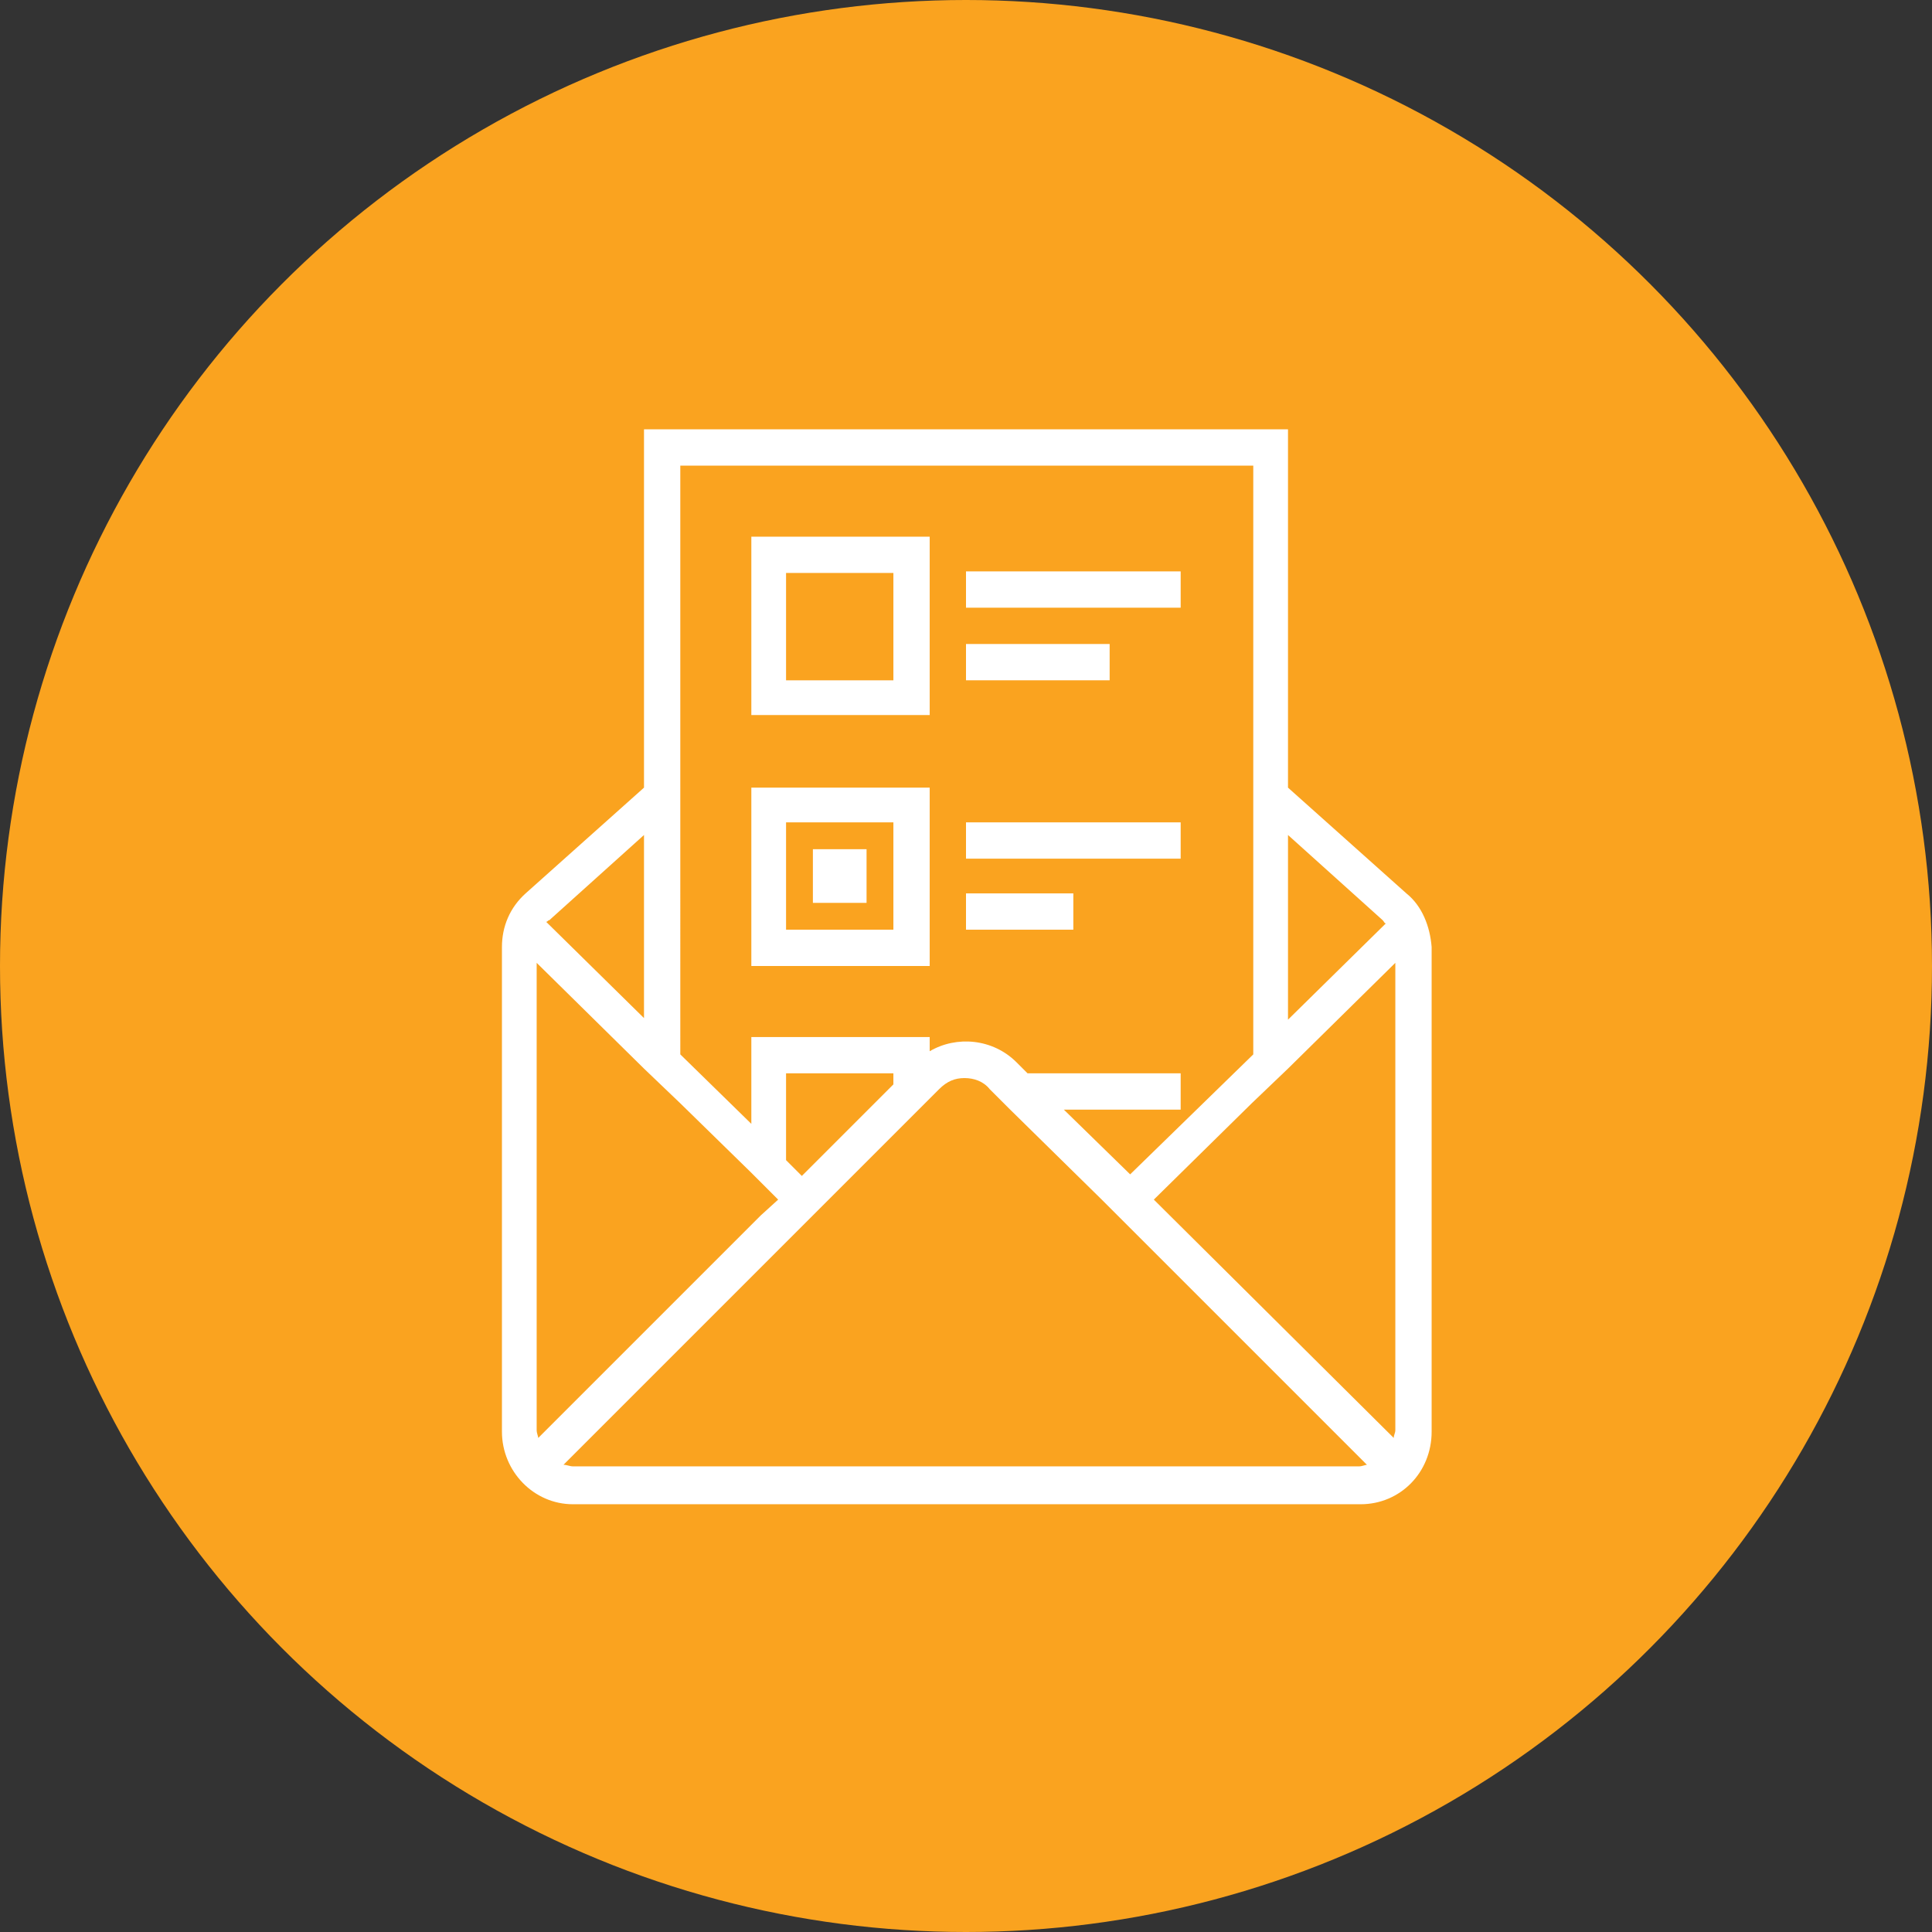 <?xml version="1.0" encoding="UTF-8"?><svg id="uuid-8e2d3121-dca3-4634-b7dd-92b1b3c98091" xmlns="http://www.w3.org/2000/svg" viewBox="0 0 122.4 122.4"><rect x="0" y="0" width="122.4" height="122.4" fill="#333333" stroke="none"/><g id="uuid-ea4cddd0-aea5-48f8-86df-086458b48cd3"><circle cx="61.2" cy="61.2" r="61.2" fill="#faa31f"/><path d="m89.1,56.6l-7.5-6.7v-22.7h-40.8v22.7l-7.5,6.7c-1,.9-1.5,2.1-1.5,3.4v30.7c0,2.5,2,4.6,4.5,4.6h49.9c2.5,0,4.5-2,4.5-4.6v-30.7c-.1-1.3-.6-2.6-1.6-3.4Zm-7.5-3.7l6,5.4c.1.1.1.2.2.2l-6.2,6.1v-11.7Zm-38.5-23.4h36.3v37.3l-7.8,7.6-4.2-4.1h7.4v-2.3h-9.7l-.7-.7c-1.5-1.5-3.8-1.7-5.5-.7v-.9h-11.3v5.5l-4.5-4.4V29.5Zm13.5,38.5v.7l-5.8,5.8-1-1v-5.5h6.8Zm-21.8-9.7l6-5.4v11.6l-6.2-6.1c.1,0,.1-.1.2-.1Zm-.8,32.3v-29.6l6.8,6.7,2.3,2.2,4.5,4.4,1.7,1.7-1.1,1-14.1,14.1c0-.1-.1-.3-.1-.5Zm52.1,2.3h-49.8c-.2,0-.4-.1-.6-.1l15.2-15.2,2.8-2.8,2.9-2.9,2.9-2.9c.5-.5,1-.7,1.6-.7s1.2.2,1.6.7l1.3,1.3,5.8,5.7,1.6,1.6,15.2,15.2c-.1,0-.3.1-.5.1Zm2.3-2.3c0,.2-.1.3-.1.5l-15.2-15.1,6.2-6.1,2.3-2.2,6.8-6.7v29.6Z" fill="#fff"/><path d="m58.9,34h-11.3v11.3h11.3s0-11.3,0-11.3Zm-2.3,9.1h-6.8v-6.8h6.8v6.8Z" fill="#fff"/><path d="m58.9,49.9h-11.3v11.3h11.3s0-11.3,0-11.3Zm-2.3,9h-6.8v-6.8h6.8v6.8Z" fill="#fff"/><rect x="51.5" y="53.8" width="3.4" height="3.4" fill="#fff"/><rect x="61.2" y="52.1" width="13.6" height="2.3" fill="#fff"/><rect x="61.2" y="56.6" width="6.8" height="2.3" fill="#fff"/><rect x="61.2" y="36.2" width="13.6" height="2.3" fill="#fff"/><rect x="61.2" y="40.8" width="9.1" height="2.3" fill="#fff"/></g></svg>